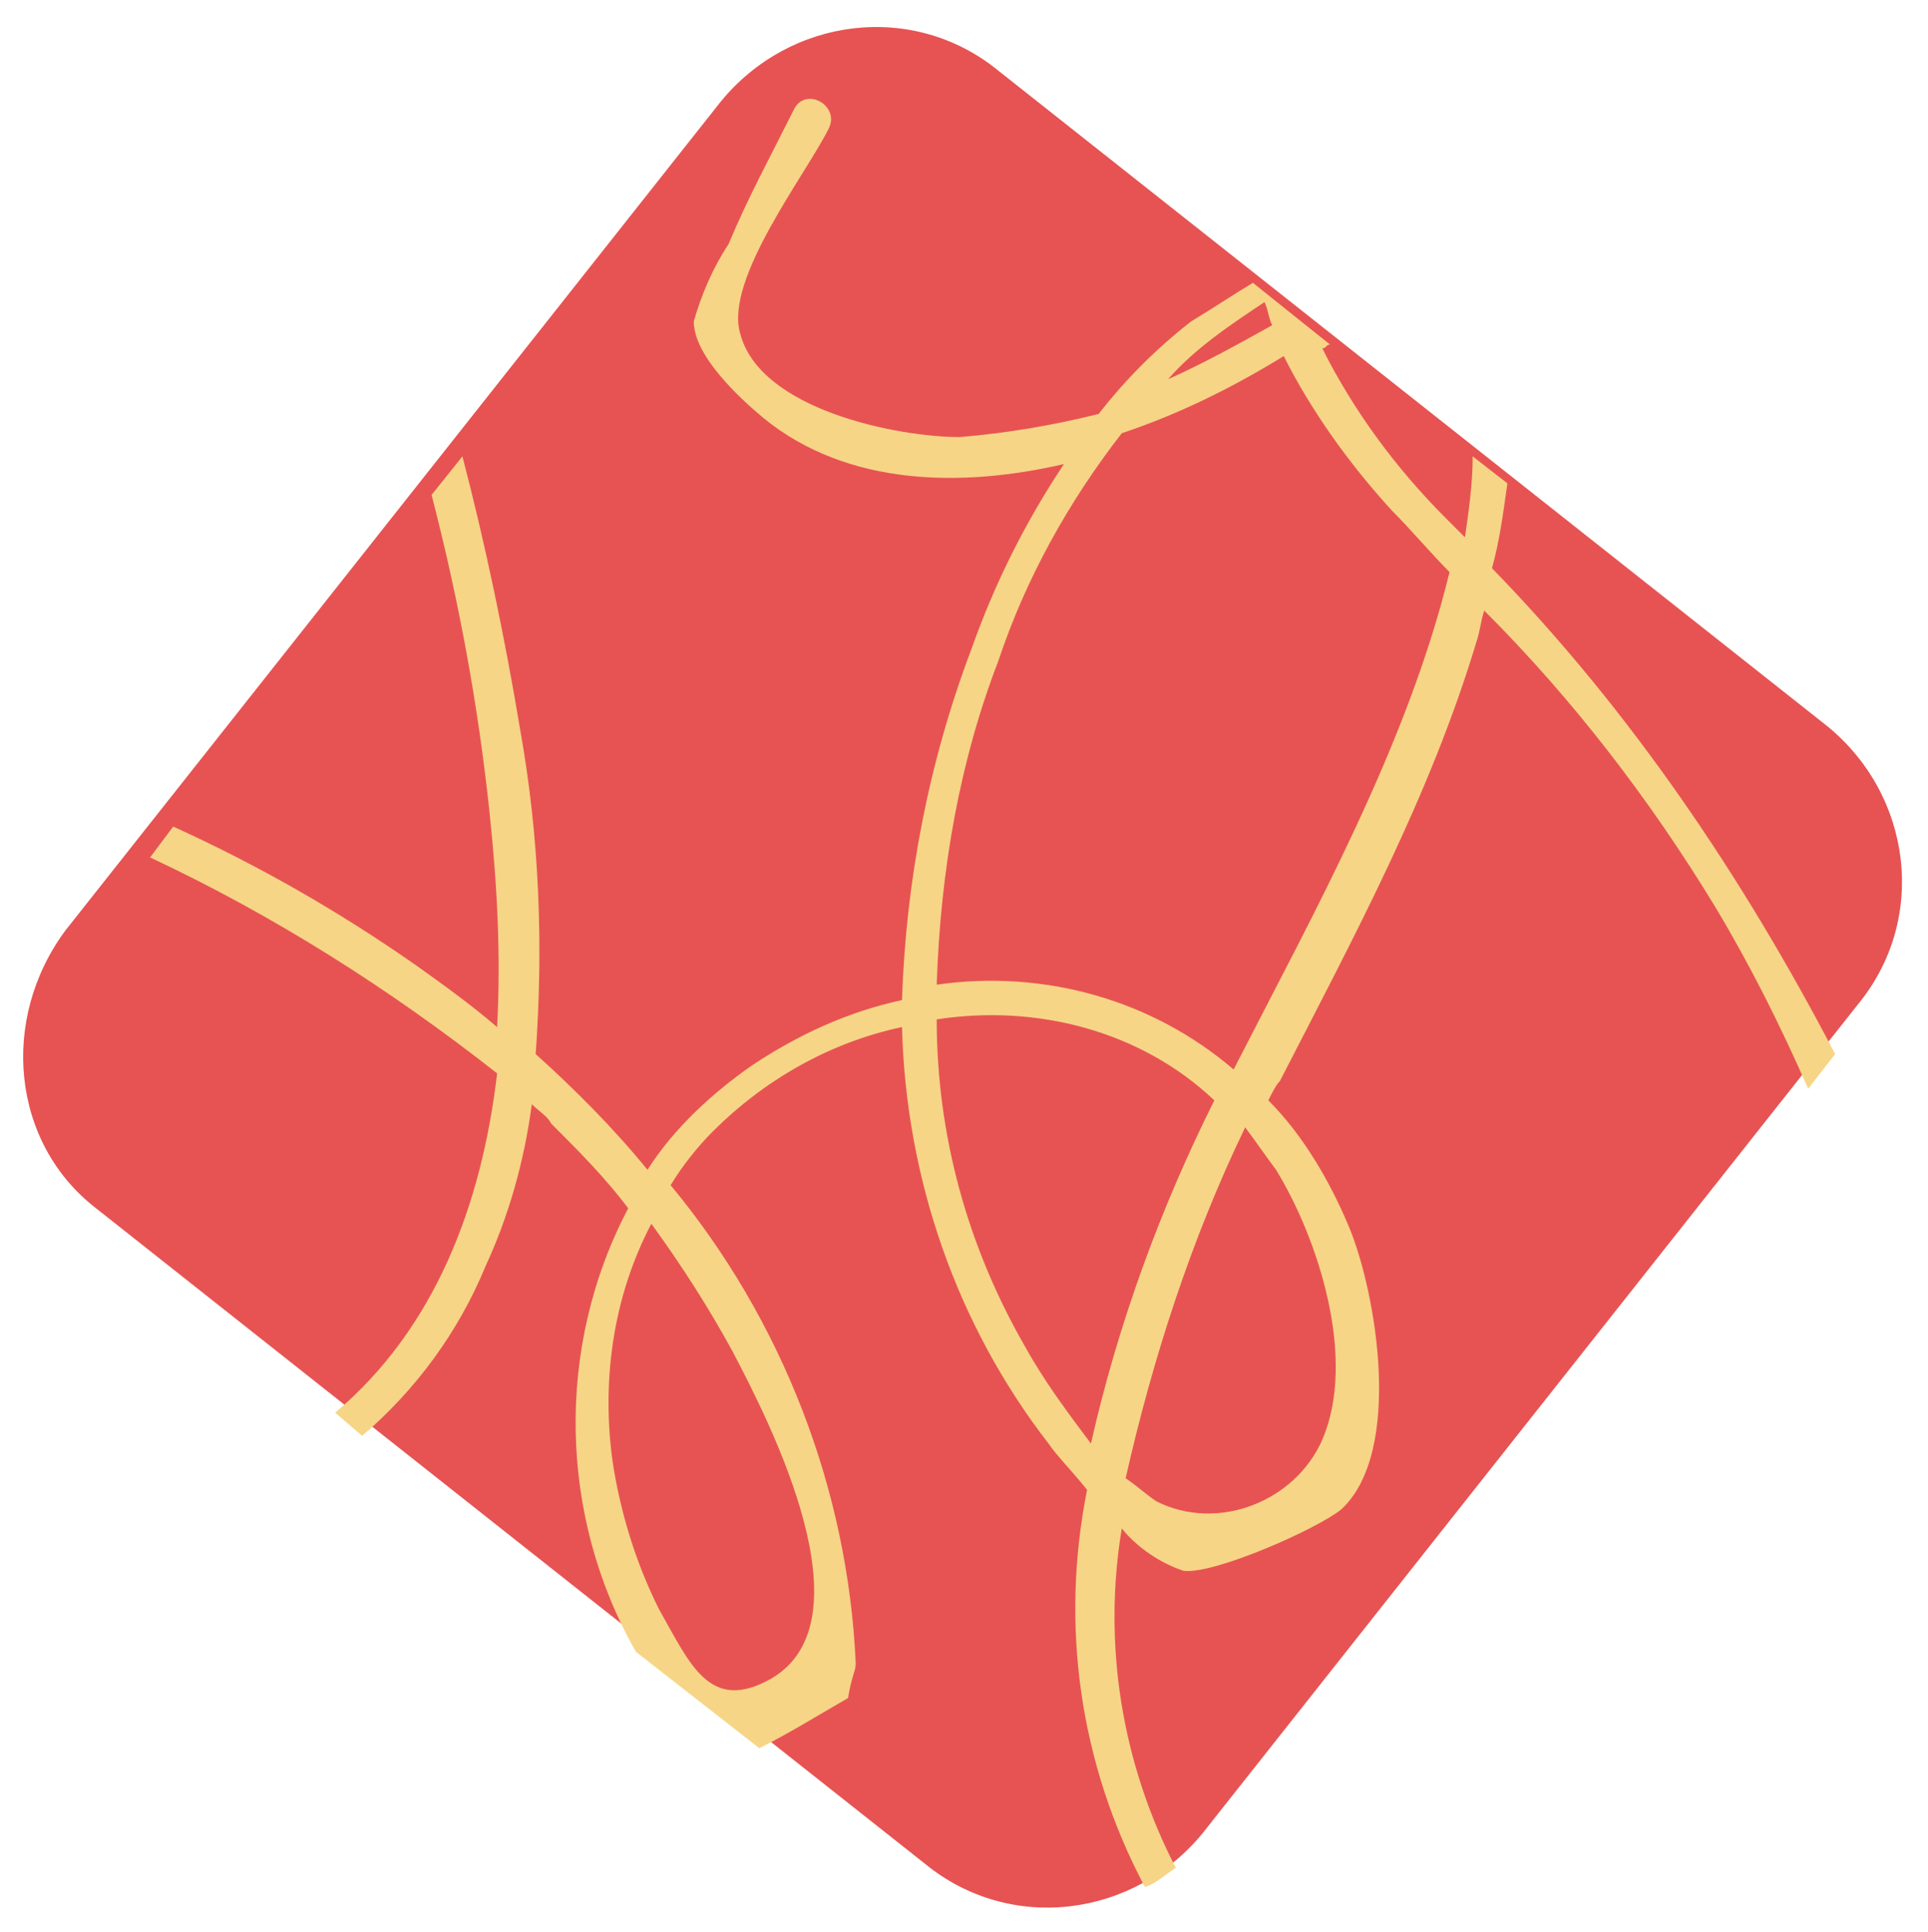 <?xml version="1.0" encoding="UTF-8"?><svg xmlns="http://www.w3.org/2000/svg" xmlns:xlink="http://www.w3.org/1999/xlink" height="50.1" preserveAspectRatio="xMidYMid meet" version="1.0" viewBox="-0.6 -0.7 50.0 50.1" width="50.0" zoomAndPan="magnify"><g><g id="change1_1"><path d="M1.092,23.434l17-21.5c1.8-2.2,5-2.6,7.2-0.8l21.5,17c2.2,1.8,2.6,5,0.8,7.2l-17,21.5 c-1.8,2.2-5,2.6-7.2,0.8l-21.5-17C-0.308,28.934-0.608,25.734,1.092,23.434z" fill="#e75353"/></g><g id="change2_1"><path d="M21.592,42.434c-0.2-4.5-1.9-8.9-4.8-12.4c0.3-0.5,0.7-1,1.1-1.4c1.3-1.3,3-2.3,4.9-2.7 c0.1,3.9,1.4,7.7,3.8,10.8c0.2,0.3,0.6,0.7,1,1.2c-0.7,3.5-0.2,7.1,1.5,10.3c0.3-0.1,0.5-0.3,0.8-0.5c-1.4-2.7-1.9-5.8-1.4-8.8 c0.4,0.5,1,0.9,1.6,1.1c0.8,0.1,3.5-1.1,4.1-1.6c1.6-1.5,0.9-5.6,0.2-7.3c-0.5-1.2-1.2-2.4-2.1-3.3c0.1-0.2,0.2-0.4,0.3-0.5 c1.9-3.7,3.9-7.4,5.1-11.4c0.1-0.3,0.1-0.5,0.2-0.8c2.3,2.3,4.3,4.9,6,7.7c0.9,1.5,1.7,3.1,2.4,4.7l0.7-0.9 c-2.4-4.6-5.3-8.9-8.9-12.6c0.2-0.7,0.3-1.5,0.4-2.2l-0.9-0.7c0,0.7-0.1,1.4-0.2,2.1c-0.2-0.2-0.3-0.3-0.5-0.5 c-1.3-1.3-2.4-2.8-3.2-4.4c0.1,0,0.1-0.1,0.2-0.1l-2-1.6c-0.5,0.3-1.1,0.7-1.6,1c-0.9,0.7-1.7,1.5-2.4,2.4 c-1.2,0.3-2.4,0.5-3.6,0.6c-1.6,0-5.2-0.7-5.7-2.7c-0.4-1.4,1.7-4.1,2.3-5.3c0.3-0.6-0.6-1.1-0.9-0.5c-0.6,1.2-1.2,2.3-1.7,3.5 c-0.4,0.6-0.7,1.3-0.9,2c0,0.9,1.2,2,1.8,2.5c2.2,1.8,5.2,1.8,7.8,1.2c-1,1.5-1.8,3.1-2.4,4.8c-1.1,2.9-1.7,6-1.8,9.1 c-1.4,0.3-2.7,0.9-3.9,1.7c-1,0.7-2,1.6-2.7,2.7c-0.9-1.1-1.9-2.1-2.9-3c0.2-2.8,0.1-5.6-0.4-8.4c-0.4-2.4-0.9-4.8-1.5-7.1l-0.8,1 c0.7,2.7,1.2,5.4,1.5,8.2c0.2,1.9,0.3,3.7,0.2,5.6c-0.7-0.6-1.4-1.1-2.1-1.6c-2-1.4-4.1-2.6-6.3-3.6l-0.6,0.8 c3.2,1.5,6.2,3.4,9,5.6c-0.4,3.4-1.6,6.6-4.2,8.8l0.7,0.6c1.4-1.2,2.5-2.7,3.2-4.4c0.6-1.3,1-2.7,1.2-4.2c0.2,0.2,0.4,0.3,0.5,0.5 c0.7,0.7,1.4,1.4,2,2.2c-1.9,3.6-1.8,8,0.2,11.5l3.2,2.5c0.8-0.4,1.6-0.9,2.3-1.3C21.492,42.734,21.592,42.634,21.592,42.434z M25.992,34.234c-1.5-2.6-2.3-5.5-2.3-8.5c2.6-0.4,5.3,0.3,7.2,2.1c-1.4,2.8-2.5,5.8-3.2,8.9 C27.092,35.934,26.492,35.134,25.992,34.234L25.992,34.234z M32.492,29.634c1.1,1.8,2.1,4.9,1.2,7c-0.7,1.6-2.7,2.4-4.3,1.6l0,0 c-0.3-0.2-0.5-0.4-0.8-0.6c0.7-3.1,1.7-6.2,3.1-9.1C31.992,28.934,32.192,29.234,32.492,29.634L32.492,29.634z M29.692,9.134 c0.7-0.8,1.6-1.4,2.5-2c0.1,0.2,0.1,0.4,0.2,0.6C31.492,8.234,30.592,8.734,29.692,9.134L29.692,9.134z M25.292,16.434 c0.7-2.1,1.8-4.1,3.2-5.9c1.5-0.5,2.9-1.2,4.2-2c0.7,1.4,1.7,2.8,2.8,4c0.5,0.5,1,1.1,1.5,1.6c-1.1,4.5-3.5,8.8-5.6,12.9 c-2.1-1.8-4.9-2.6-7.7-2.2C23.792,21.834,24.292,19.034,25.292,16.434L25.292,16.434z M19.392,42.834c-1.6,0.9-2.1-0.4-2.9-1.8 c-0.6-1.2-1-2.5-1.2-3.8c-0.3-2.1,0-4.3,1-6.2c0.8,1.1,1.5,2.2,2.1,3.3C19.392,36.234,21.992,41.334,19.392,42.834L19.392,42.834z" fill="#f6d586"/></g></g></svg>